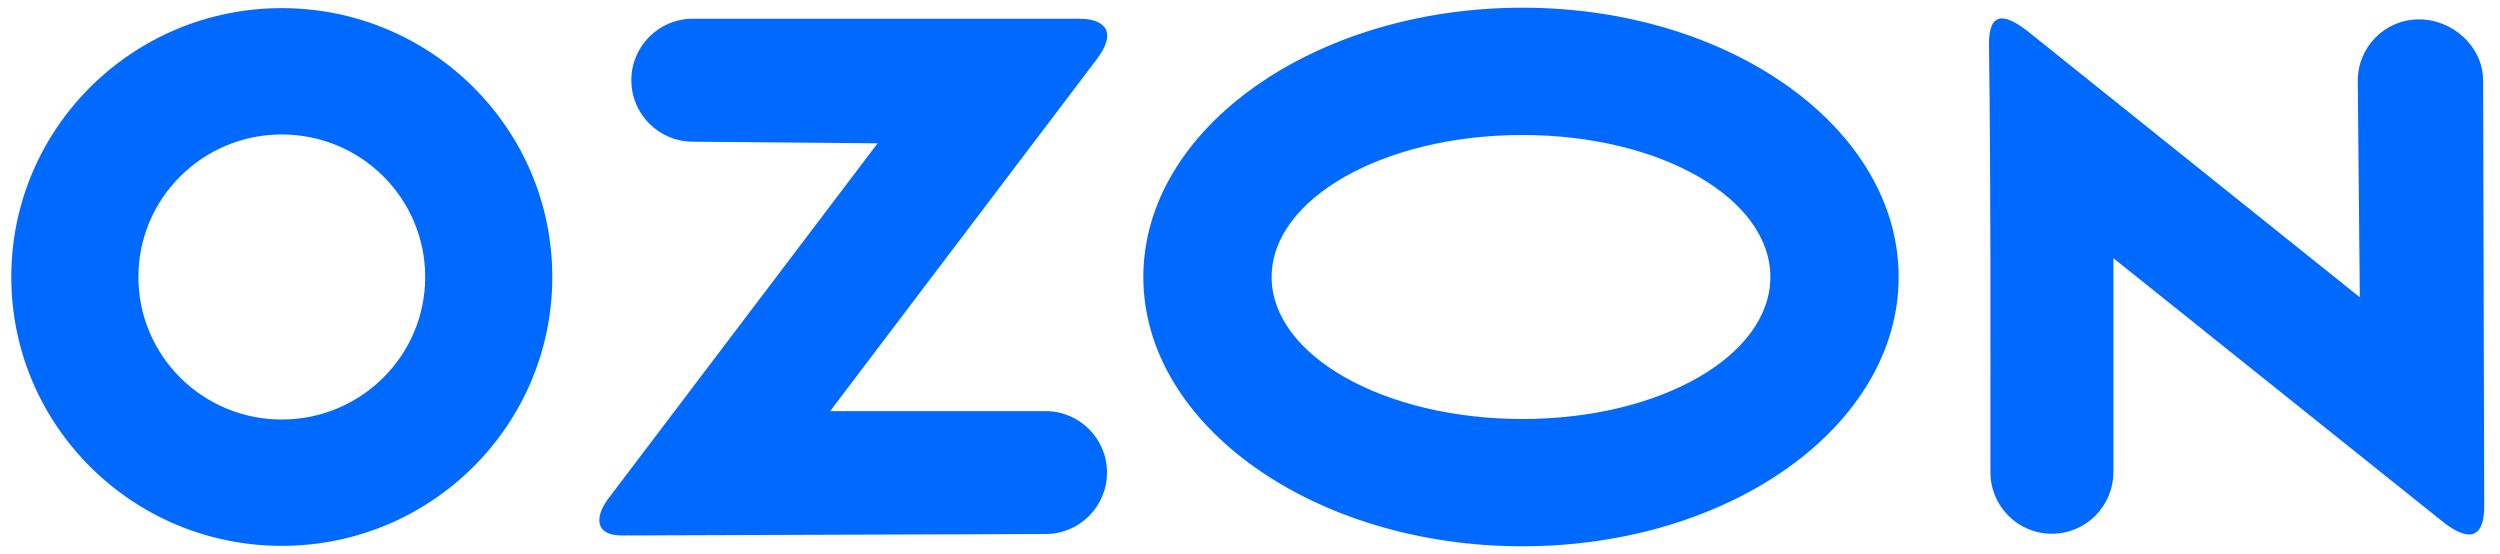 <svg width="176" height="39" viewBox="0 0 162 36" fill="none" xmlns="http://www.w3.org/2000/svg">
<path fill-rule="evenodd" clip-rule="evenodd" d="M18.081 0.528C8.372 0.528 0.502 8.351 0.502 18C0.502 27.649 8.372 35.472 18.081 35.472C27.79 35.472 35.66 27.649 35.66 18C35.66 8.351 27.79 0.528 18.081 0.528ZM137.103 30.692C137.103 32.898 135.315 34.685 133.109 34.685C130.904 34.685 129.116 32.898 129.116 30.692C129.116 21.501 129.147 12.12 129.023 2.932C128.989 0.531 130.239 0.992 131.636 2.109L153.121 19.318L152.988 5.268C152.971 3.071 154.738 1.275 156.936 1.258C159.133 1.241 161.116 3.008 161.133 5.206L161.206 32.85C161.215 35.579 159.62 34.787 158.5 33.894L137.108 16.778V30.695L137.103 30.692ZM98.703 0.5C112.204 0.5 123.152 8.337 123.152 18C123.152 27.663 112.207 35.5 98.703 35.5C85.199 35.5 74.068 27.663 74.068 18C74.068 8.337 85.202 0.5 98.703 0.5ZM98.703 8.772C107.705 8.772 114.815 12.904 114.815 18C114.815 23.096 107.705 27.228 98.703 27.228C89.702 27.228 82.405 23.096 82.405 18C82.405 12.904 89.702 8.772 98.703 8.772ZM44.789 9.205C42.583 9.205 40.796 7.417 40.796 5.212C40.796 3.006 42.583 1.218 44.789 1.218H69.933C71.469 1.218 72.445 1.999 71.042 3.848L53.715 26.716H67.713C69.919 26.716 71.707 28.503 71.707 30.709C71.707 32.915 69.919 34.703 67.713 34.703L40.18 34.796C38.426 34.801 38.389 33.602 39.325 32.369L56.8 9.312L44.789 9.208V9.205ZM18.081 8.738C12.934 8.738 8.763 12.884 8.763 18C8.763 23.116 12.934 27.262 18.081 27.262C23.228 27.262 27.4 23.116 27.4 18C27.4 12.884 23.228 8.738 18.081 8.738Z" fill="#0069FF"/>
</svg>
